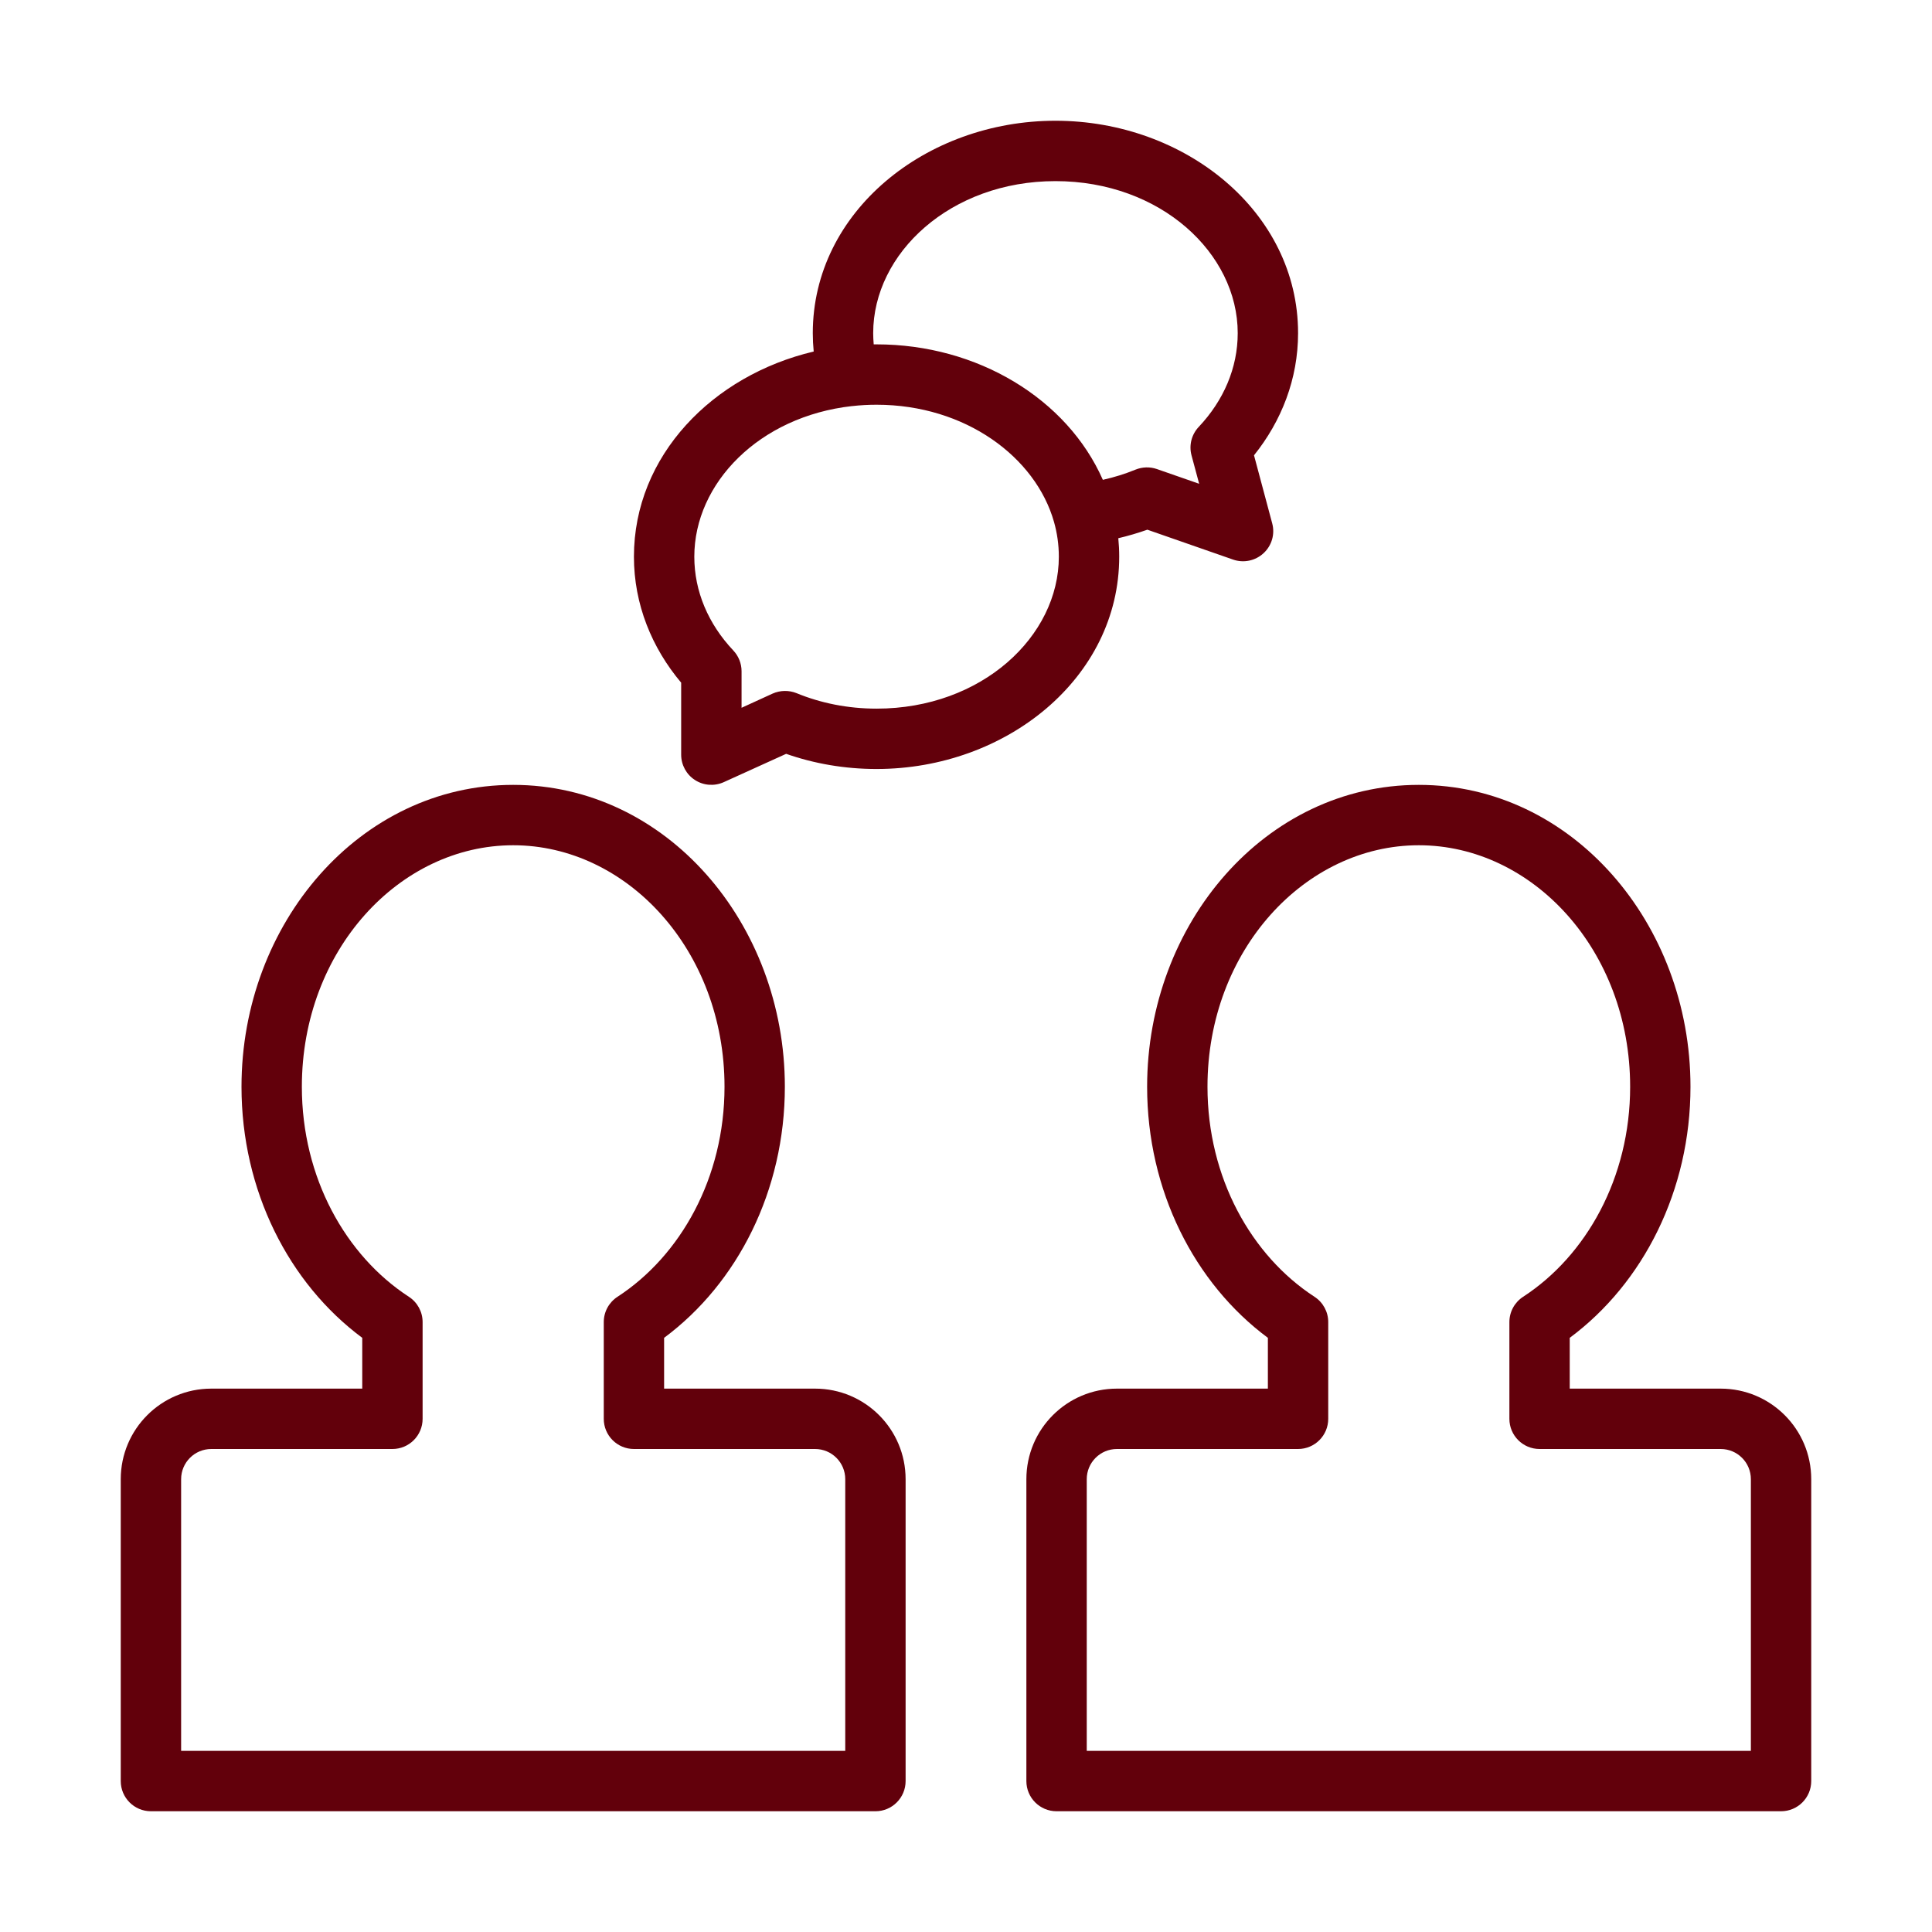 <svg xmlns="http://www.w3.org/2000/svg" width="100pt" height="100pt" viewBox="0 0 100 100"><g fill="#62000b" fill-rule="evenodd"><path d="m54.629 6.25c-6.699 0-12.559 4.703-12.559 10.992 0 0.32 0.016 0.641 0.047 0.953-5.219 1.23-9.305 5.383-9.305 10.621 0 2.461 0.926 4.715 2.445 6.519v3.727c0 0.531 0.27 1.027 0.715 1.312 0.445 0.289 1.008 0.328 1.492 0.109l3.227-1.465c1.449 0.508 3.031 0.785 4.68 0.785 6.699 0 12.559-4.703 12.559-10.988 0-0.324-0.016-0.641-0.047-0.957 0.516-0.121 1.016-0.27 1.504-0.441l4.438 1.547c0.547 0.191 1.152 0.062 1.578-0.332 0.426-0.395 0.598-0.988 0.445-1.547l-0.941-3.519c1.422-1.77 2.281-3.949 2.281-6.324 0-6.289-5.856-10.992-12.559-10.992zm-9.258 11.574h-0.148c-0.016-0.191-0.027-0.387-0.027-0.582 0-4.129 3.992-7.867 9.434-7.867 5.445 0 9.434 3.738 9.434 7.867 0 1.801-0.73 3.488-2.016 4.852-0.375 0.395-0.516 0.953-0.375 1.477l0.395 1.469-2.188-0.762c-0.359-0.125-0.754-0.113-1.109 0.031-0.535 0.219-1.098 0.395-1.688 0.527-1.852-4.199-6.496-7.012-11.711-7.012zm-1.258 3.195c0.41-0.047 0.832-0.07 1.258-0.07 4.609 0 8.238 2.723 9.184 6.066 0.164 0.578 0.25 1.18 0.25 1.801 0 4.125-3.992 7.863-9.434 7.863-1.492 0-2.898-0.289-4.141-0.801-0.398-0.16-0.848-0.152-1.242 0.023l-1.605 0.734v-1.895c0-0.398-0.156-0.785-0.43-1.074-1.285-1.363-2.016-3.051-2.016-4.852 0-3.805 3.363-7.262 8.176-7.797z"></path><path d="m12.5 56.25c0-8.453 6.129-15.625 14.062-15.625s14.062 7.172 14.062 15.625c0 5.371-2.445 10.172-6.25 12.996v2.629h7.812c2.59 0 4.688 2.098 4.688 4.688v15.625c0 0.863-0.699 1.562-1.562 1.562h-37.5c-0.863 0-1.562-0.699-1.562-1.562v-15.625c0-2.59 2.098-4.688 4.688-4.688h7.812v-2.629c-3.805-2.824-6.25-7.625-6.25-12.996zm14.062-12.5c-5.871 0-10.938 5.418-10.938 12.5 0 4.711 2.273 8.746 5.539 10.871 0.445 0.289 0.711 0.781 0.711 1.309v5.008c0 0.863-0.699 1.562-1.562 1.562h-9.375c-0.863 0-1.562 0.699-1.562 1.562v14.062h34.375v-14.062c0-0.863-0.699-1.562-1.562-1.562h-9.375c-0.863 0-1.562-0.699-1.562-1.562v-5.008c0-0.527 0.266-1.02 0.711-1.309 3.266-2.125 5.539-6.16 5.539-10.871 0-7.082-5.066-12.5-10.938-12.5z"></path><path d="m59.375 56.25c0-8.453 6.129-15.625 14.062-15.625s14.062 7.172 14.062 15.625c0 5.371-2.445 10.172-6.25 12.996v2.629h7.812c2.59 0 4.688 2.098 4.688 4.688v15.625c0 0.863-0.699 1.562-1.562 1.562h-37.5c-0.863 0-1.562-0.699-1.562-1.562v-15.625c0-2.59 2.098-4.688 4.688-4.688h7.812v-2.629c-3.805-2.824-6.25-7.625-6.25-12.996zm14.062-12.5c-5.871 0-10.938 5.418-10.938 12.5 0 4.711 2.273 8.746 5.539 10.871 0.445 0.289 0.711 0.781 0.711 1.309v5.008c0 0.863-0.699 1.562-1.562 1.562h-9.375c-0.863 0-1.562 0.699-1.562 1.562v14.062h34.375v-14.062c0-0.863-0.699-1.562-1.562-1.562h-9.375c-0.863 0-1.562-0.699-1.562-1.562v-5.008c0-0.527 0.266-1.02 0.711-1.309 3.266-2.125 5.539-6.16 5.539-10.871 0-7.082-5.066-12.5-10.938-12.5z"></path></g></svg>